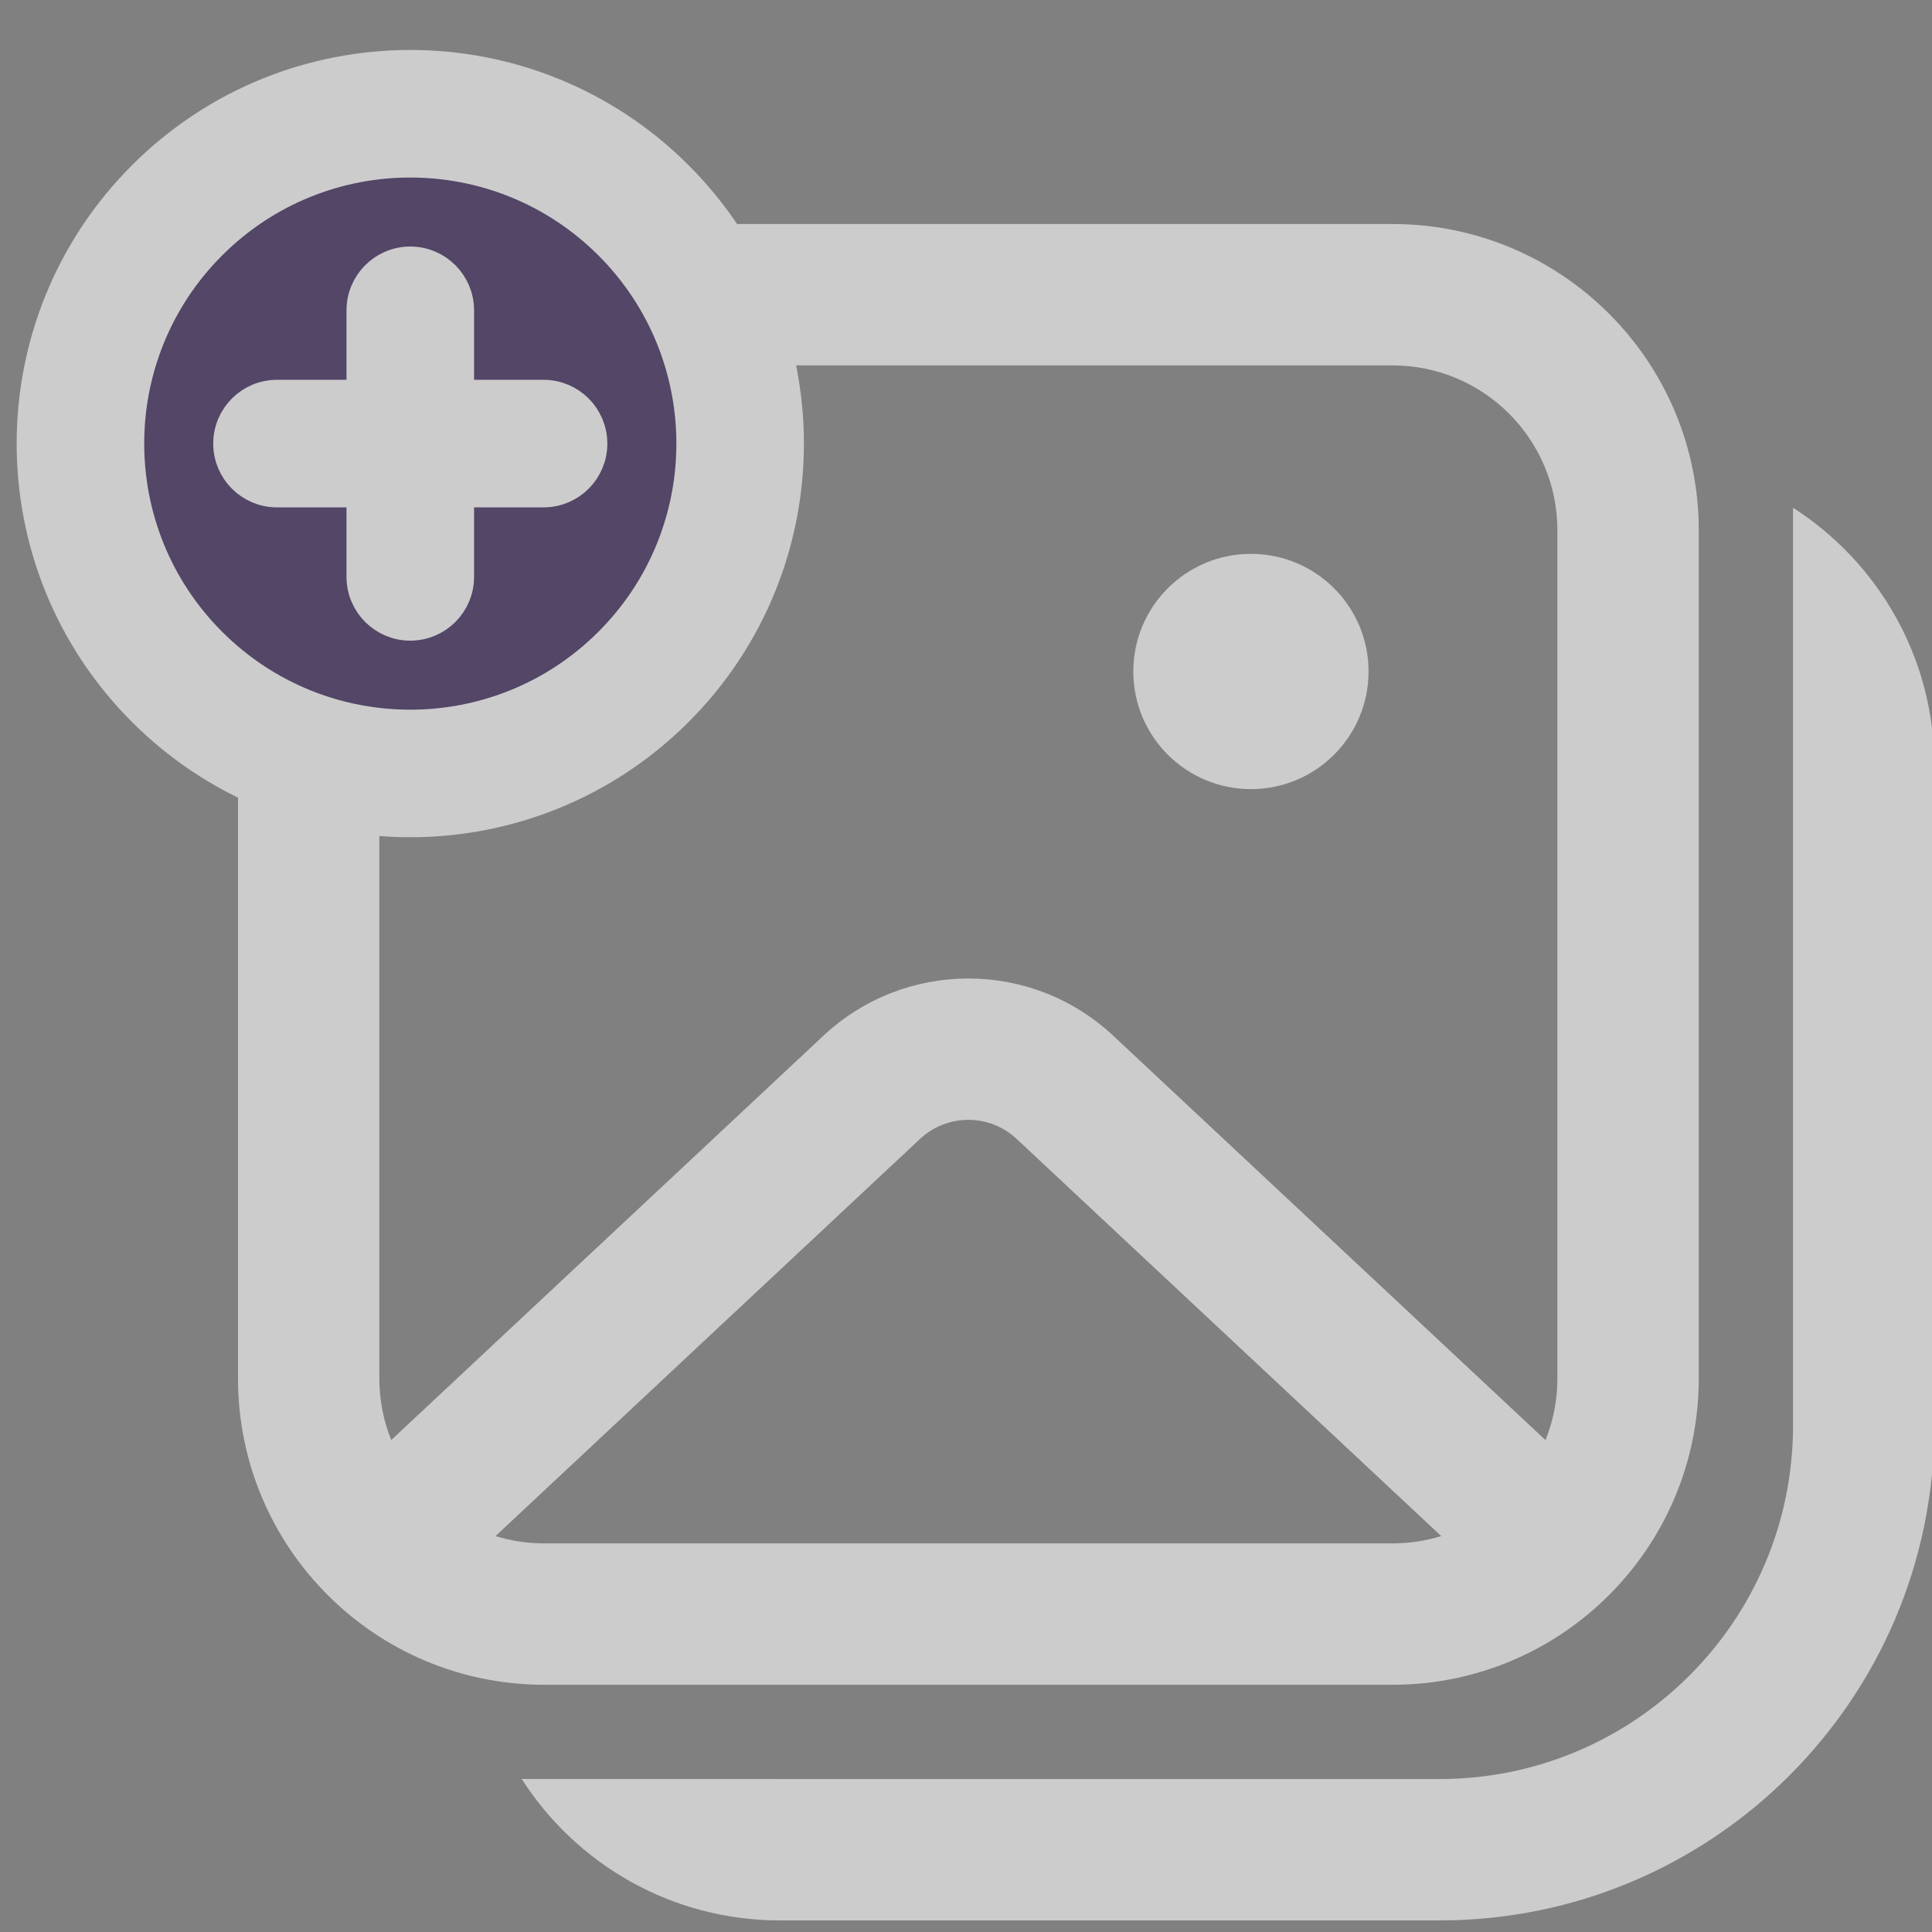 <svg width="58" height="58" viewBox="0 0 58 58" fill="none" xmlns="http://www.w3.org/2000/svg">
<rect x="0" y="0" width="58" height="58" fill="#808080" stroke="none"/>
<g opacity="0.6" clip-path="url(#clip0_61_866)">
<path d="M37.554 23.69C39.504 23.69 41.085 22.109 41.085 20.158C41.085 18.208 39.504 16.627 37.554 16.627C35.604 16.627 34.023 18.208 34.023 20.158C34.023 22.109 35.604 23.69 37.554 23.69ZM16.34 6.725C11.261 6.725 7.145 10.841 7.145 15.92V41.383C7.145 46.461 11.261 50.578 16.34 50.578H41.803C46.881 50.578 50.998 46.461 50.998 41.383V15.92C50.998 10.841 46.881 6.725 41.803 6.725H16.34ZM11.388 15.92C11.388 13.185 13.605 10.969 16.34 10.969H41.803C44.538 10.969 46.754 13.185 46.754 15.92V41.383C46.754 42.037 46.627 42.661 46.397 43.233L33.419 31.092C30.972 28.803 27.169 28.803 24.721 31.092L11.745 43.231C11.515 42.66 11.388 42.036 11.388 41.383V15.92ZM30.52 34.191L43.266 46.114C42.803 46.257 42.312 46.334 41.803 46.334H16.34C15.83 46.334 15.338 46.257 14.876 46.114L27.62 34.191C28.436 33.428 29.704 33.428 30.52 34.191ZM23.413 57.652C20.157 57.652 17.297 55.96 15.663 53.407H23.34L23.413 53.408H43.217C49.077 53.408 53.828 48.657 53.828 42.798V15.244C56.38 16.878 58.071 19.738 58.071 22.993V42.798C58.071 51.001 51.421 57.652 43.217 57.652H23.413Z" fill="white"/>
<circle cx="12.803" cy="13.798" r="9.902" fill="#352057"/>
<path d="M17.733 13.317C17.733 14.098 17.099 14.732 16.318 14.732L13.732 14.732V17.318C13.732 18.1 13.098 18.733 12.317 18.733C11.536 18.733 10.902 18.1 10.902 17.318V14.732H8.316C7.535 14.732 6.901 14.098 6.901 13.317C6.901 12.536 7.535 11.902 8.316 11.902L10.902 11.902L10.902 9.316C10.902 8.535 11.536 7.901 12.317 7.901C13.098 7.901 13.732 8.535 13.732 9.316L13.732 11.902L16.318 11.902C17.099 11.902 17.733 12.536 17.733 13.317ZM4.315 5.315C8.734 0.895 15.9 0.895 20.32 5.315C24.739 9.734 24.739 16.9 20.32 21.32C15.9 25.739 8.734 25.739 4.315 21.32C-0.105 16.9 -0.105 9.734 4.315 5.315ZM18.319 7.315C15.004 4.001 9.63 4.001 6.315 7.315C3.001 10.63 3.001 16.004 6.315 19.319C9.63 22.634 15.004 22.634 18.319 19.319C21.634 16.004 21.634 10.63 18.319 7.315Z" fill="white" stroke="white"/>
</g>
<defs>
<clipPath id="clip0_61_866">
<rect width="58" height="58" fill="white"/>
</clipPath>
</defs>
</svg>
